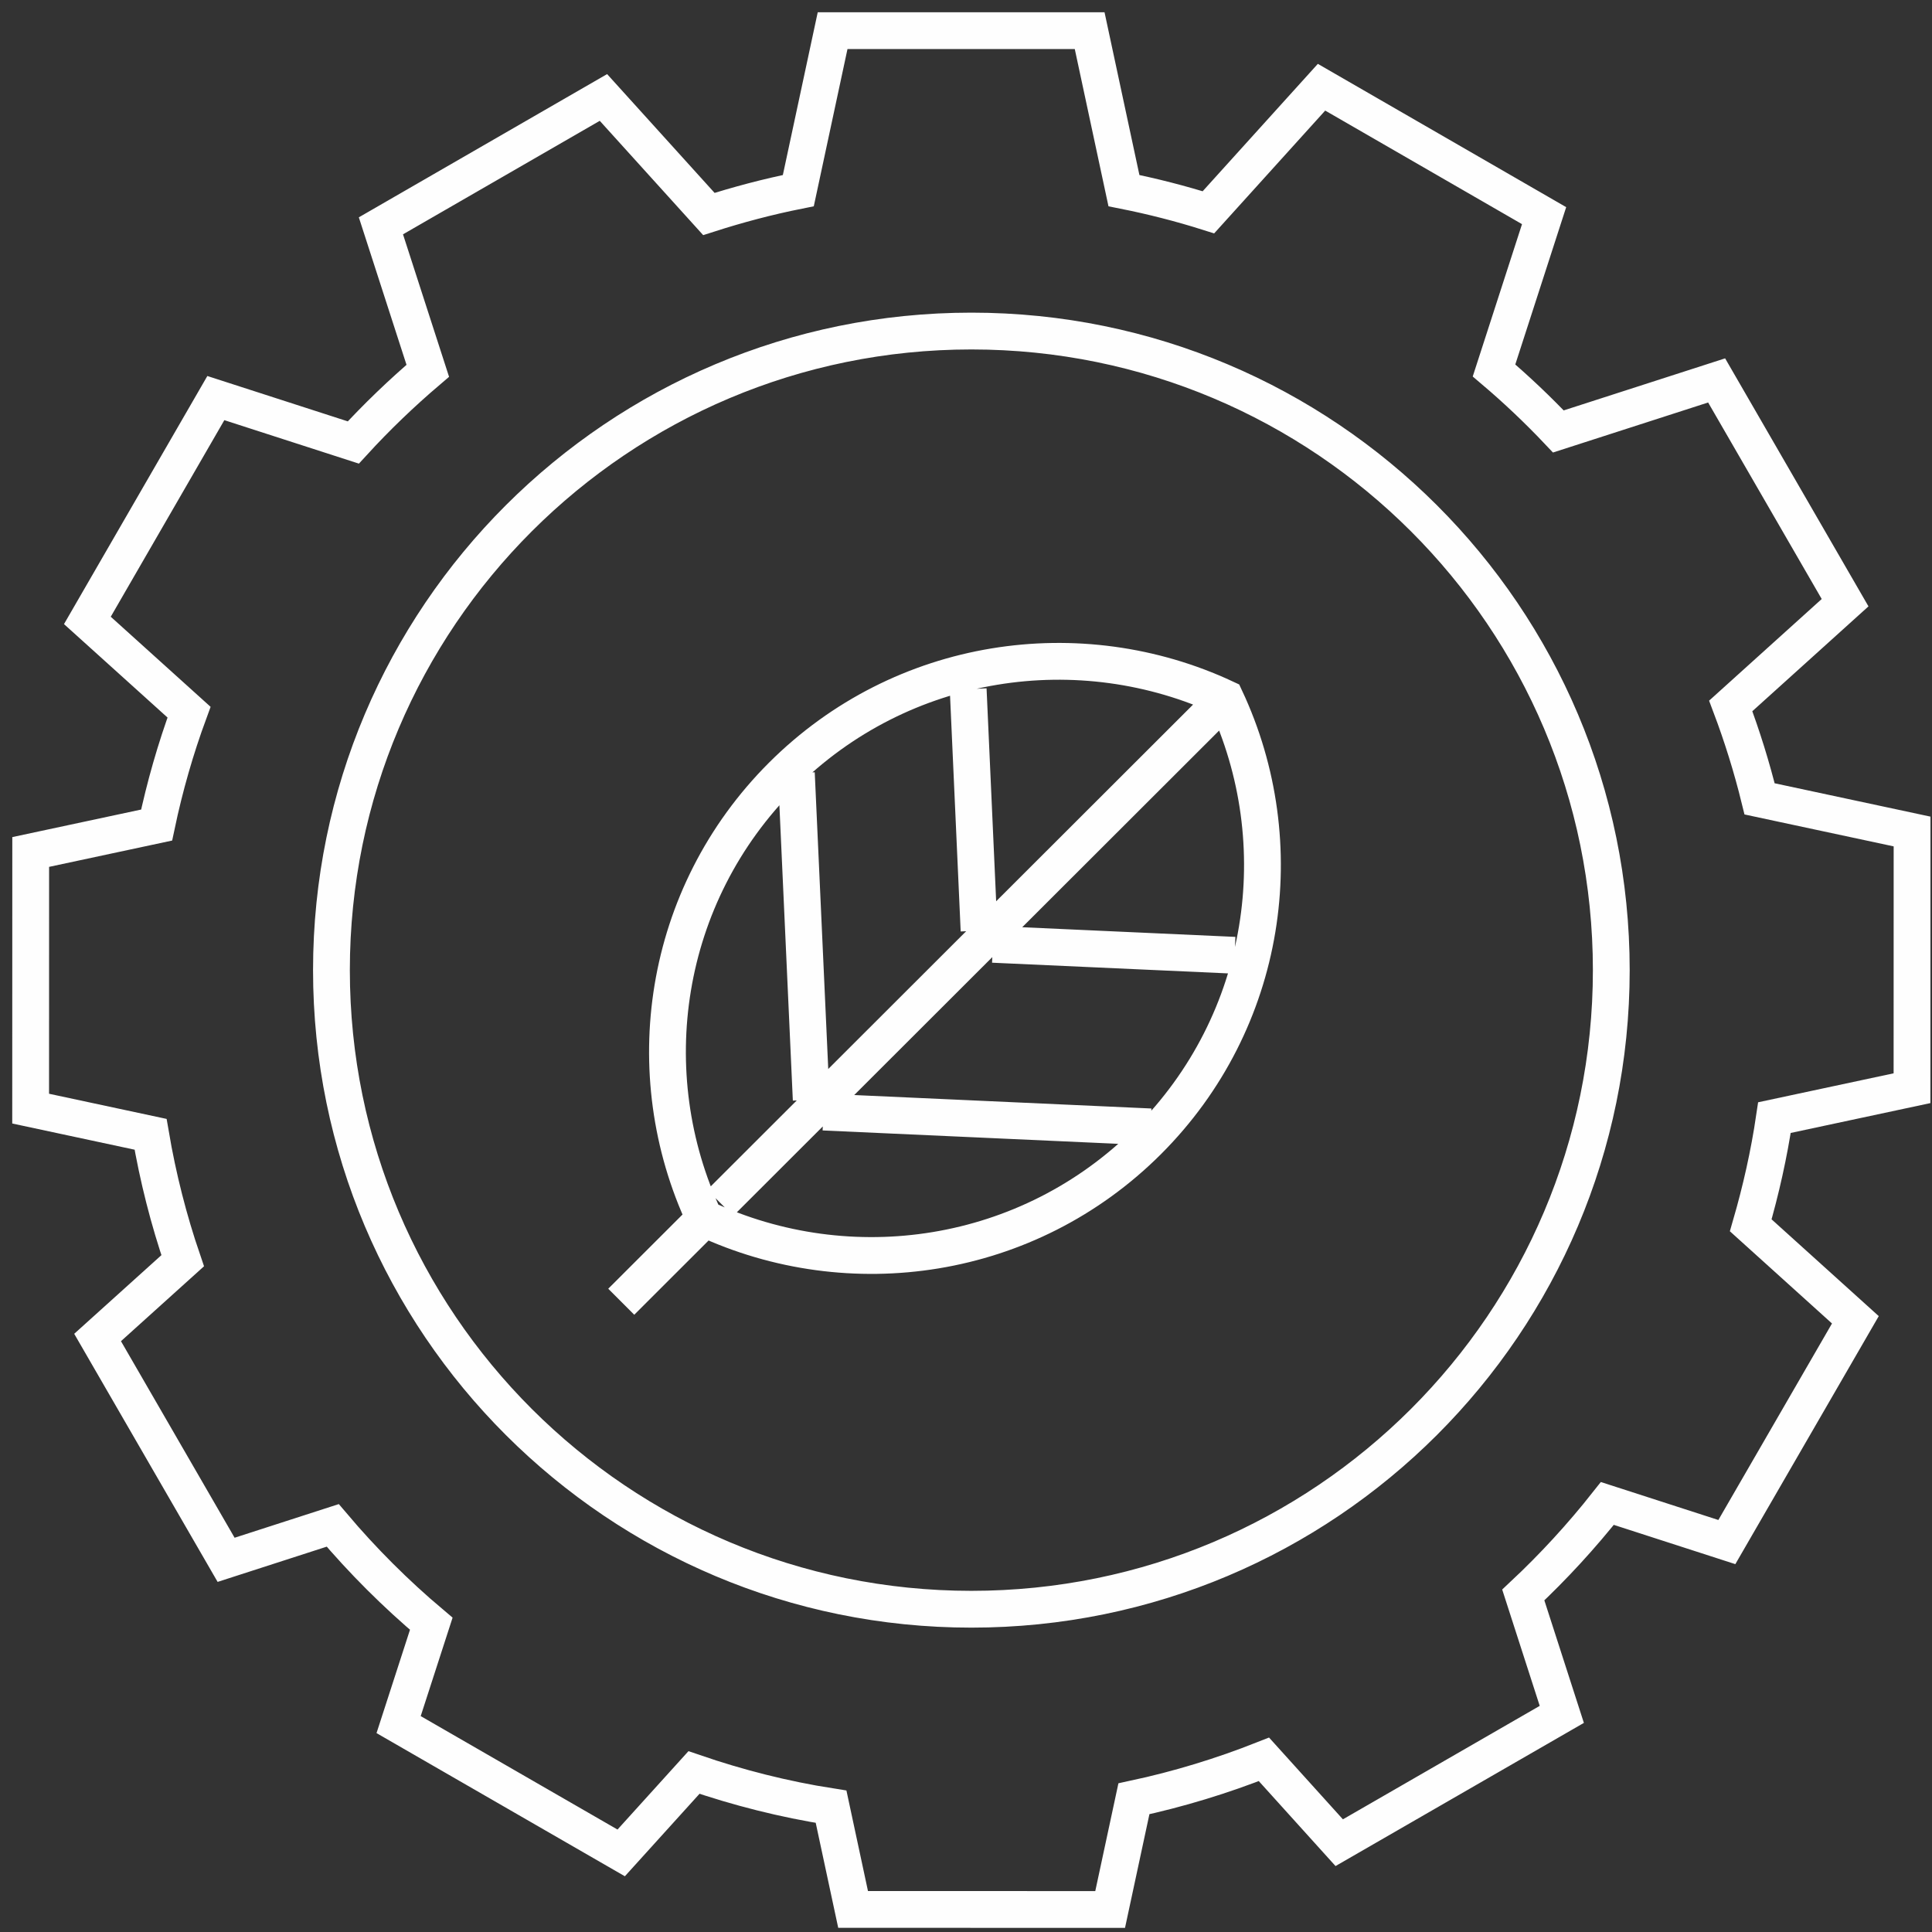 <svg height="63" viewBox="0 0 63 63" width="63" xmlns="http://www.w3.org/2000/svg"><rect x="0" y="0" width="63" height="63" fill="#333333" stroke="none"/><g fill="none" fill-rule="evenodd" stroke="#fefefe" stroke-width="1.2" transform="translate(1 1)"><path d="m61.348 34.485.002-8.371-4.972-1.064c-.254-1.034-.57-2.047-.941-3.031l3.729-3.366-4.189-7.248-5.161 1.664c-.663-.701-1.363-1.365-2.098-1.989l1.633-5.048-7.258-4.188-3.688 4.079c-.899-.284-1.818-.52-2.755-.707l-1.118-5.216h-8.382l-1.118 5.216c-.994.199-1.966.457-2.917.762l-3.438-3.8-7.256 4.186 1.528 4.727c-.856.729-1.669 1.509-2.428 2.338l-4.483-1.448-4.189 7.25 3.315 2.992c-.438 1.19-.791 2.419-1.057 3.681l-4.106.878-.002 8.369 3.911.837c.241 1.416.592 2.793 1.047 4.123l-2.775 2.503 4.191 7.25 3.477-1.123c.978 1.156 2.053 2.23 3.213 3.207l-1.065 3.289 7.258 4.184 2.373-2.622c1.44.494 2.933.875 4.471 1.115l.718 3.35 8.382.002.775-3.61c1.461-.313 2.877-.747 4.24-1.286l2.455 2.718 7.258-4.184-1.256-3.894c.986-.924 1.901-1.92 2.741-2.984l3.897 1.259 4.191-7.248-3.412-3.081c.331-1.142.596-2.314.773-3.512zm-30.672-24.69c-11.524 0-20.868 9.328-20.868 20.841 0 11.509 9.344 20.839 20.868 20.839 11.524 0 20.866-9.33 20.866-20.839 0-11.513-9.342-20.841-20.866-20.841z"/><path d="m38.958 21.771c-4.735-2.214-10.545-1.383-14.458 2.523-3.913 3.91-4.743 9.711-2.528 14.44 4.737 2.214 10.547 1.385 14.46-2.521 3.913-3.908 4.745-9.711 2.526-14.442zm0 0-16.472 16.453zm-17.02 17-2.68 2.677zm17.32-8.621-7.881-.357zm-2.739 5.596-10.668-.483zm-5.948-14.274.355 7.875zm-5.603 2.738.485 10.652z"/></g></svg>